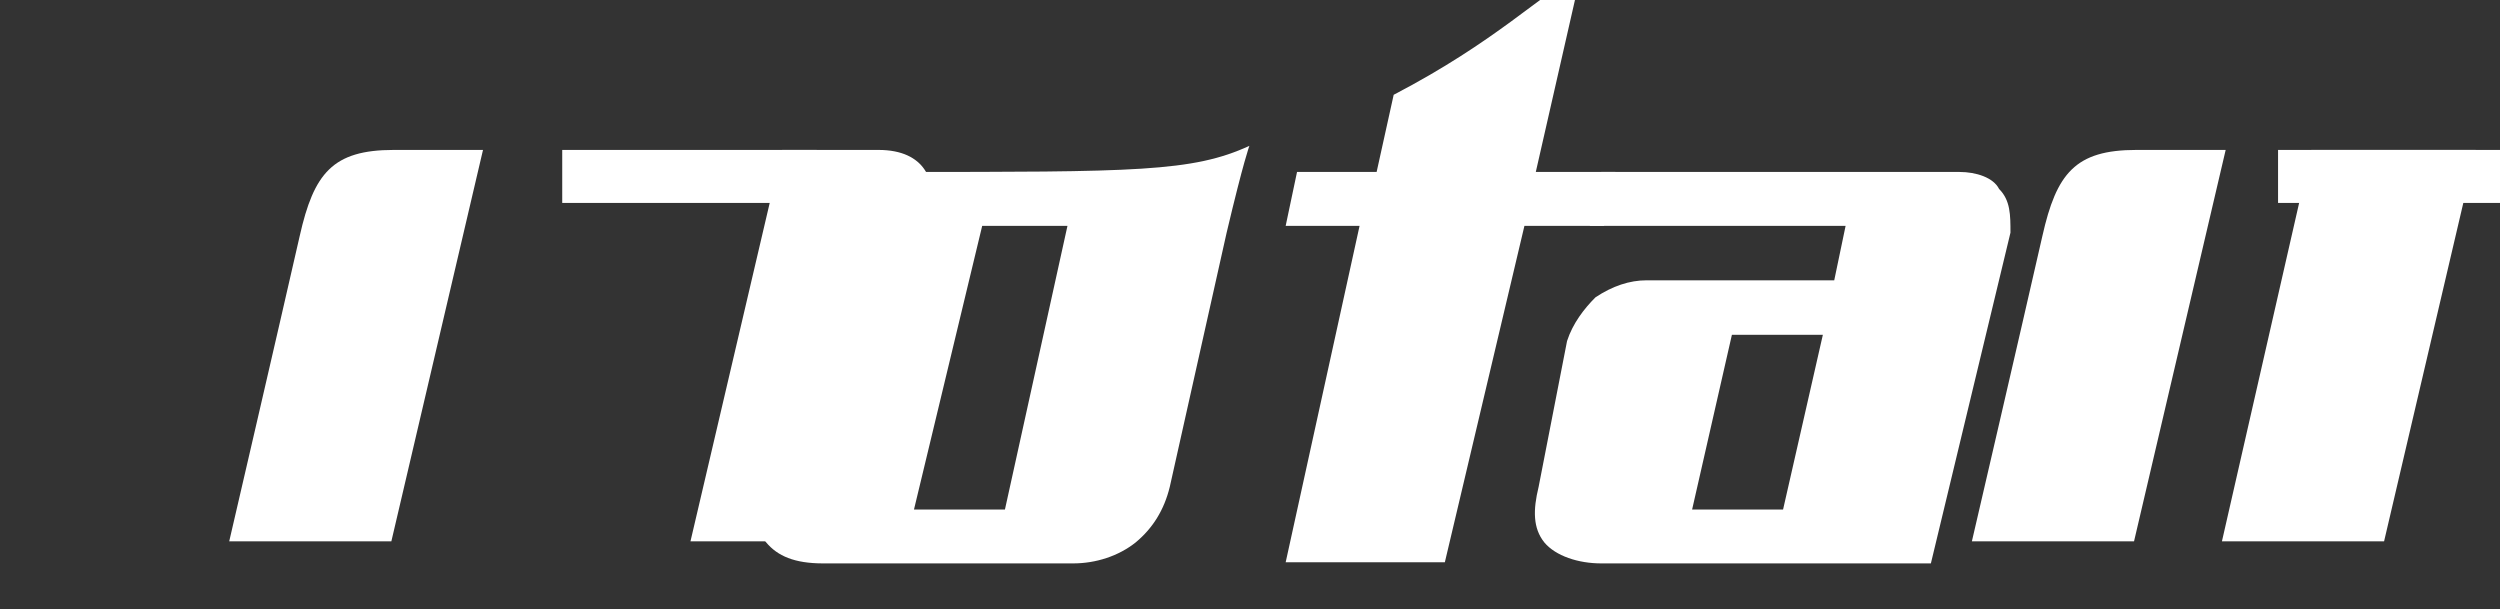 <?xml version="1.0" encoding="UTF-8" standalone="no"?>
<!DOCTYPE svg PUBLIC "-//W3C//DTD SVG 1.1//EN" "http://www.w3.org/Graphics/SVG/1.1/DTD/svg11.dtd">
<svg width="100%" height="100%" viewBox="0 0 275 67" version="1.1" xmlns="http://www.w3.org/2000/svg" xmlns:xlink="http://www.w3.org/1999/xlink" xml:space="preserve" xmlns:serif="http://www.serif.com/" style="fill-rule:evenodd;clip-rule:evenodd;stroke-linejoin:round;stroke-miterlimit:2;">
    <rect x="0" y="0" width="275" height="67" fill="#333333" stroke="none"/>
    <g transform="matrix(1,0,0,1,-72886,-2672)">
        <g id="Artboard12" transform="matrix(0.385,0,0,0.247,44860.7,2074.93)">
            <rect x="72887" y="2415" width="714.87" height="271" style="fill:none;"/>
            <g transform="matrix(0.729,0,0,1.134,72369.1,598.726)">
                <g transform="matrix(2.228,0,0,2.228,-253985,-104749)">
                    <g transform="matrix(1,0,0,1,6.616,0)">
                        <path d="M114424,47774.4L114412,47824.4L114428,47824.4L114439,47774.4L114424,47774.4ZM114395,47775.6C114395,47772.5 114397,47769.9 114400,47767.9C114402,47765.9 114405,47764.9 114409,47764.9C114451,47764.9 114461,47764.9 114471,47760.3C114471,47760.3 114470,47762.9 114467,47775.6L114457,47820.4C114456,47824.5 114454,47827.7 114451,47830.2C114448,47832.6 114444,47833.9 114440,47833.9L114396,47833.9C114391,47833.9 114388,47832.6 114386,47830.2C114384,47827.7 114383,47824.5 114384,47820.4L114395,47775.6Z" style="fill:white;fill-rule:nonzero;"/>
                    </g>
                    <path d="M114512,47833.7L114484,47833.7L114497,47774.4L114484,47774.4L114486,47764.9L114500,47764.9L114503,47751.3C114521,47741.9 114529,47733.5 114536,47729.7L114528,47764.9L114542,47764.9L114540,47774.4L114526,47774.4L114512,47833.7Z" style="fill:white;fill-rule:nonzero;"/>
                    <g transform="matrix(1,0,0,1,-21.502,0)">
                        <path d="M114619,47833.9L114561,47833.9C114557,47833.9 114553,47832.6 114551,47830.2C114549,47827.7 114549,47824.5 114550,47820.4L114555,47794.7C114556,47791.6 114558,47789 114560,47787C114563,47785 114566,47784 114569,47784L114602,47784L114604,47774.4L114559,47774.4L114561,47764.9L114624,47764.9C114627,47764.9 114630,47765.9 114631,47767.9C114633,47769.9 114633,47772.5 114633,47775.6L114619,47833.9ZM114584,47793.6L114577,47824.4L114593,47824.4L114600,47793.6L114584,47793.6Z" style="fill:white;fill-rule:nonzero;"/>
                    </g>
                </g>
                <g transform="matrix(0.921,0,0,0.921,-104429,-49123.6)">
                    <path d="M114857,55309.3L114926,55309.3L114965,55142.4L114927,55142.4C114901,55142.4 114893,55152.4 114887,55179.1C114878,55218.7 114857,55309.3 114857,55309.3Z" style="fill:white;"/>
                </g>
                <g transform="matrix(0.921,0,0,0.921,-105112,-49123.6)">
                    <path d="M114857,55309.3L114926,55309.3L114965,55142.4L114927,55142.4C114901,55142.4 114893,55152.4 114887,55179.1C114878,55218.7 114857,55309.3 114857,55309.3Z" style="fill:white;"/>
                </g>
                <g transform="matrix(0.921,0,0,0.921,-104331,-49123.6)">
                    <path d="M114857,55309.3L114926,55309.3L114965,55142.4L114895,55142.4L114857,55309.3Z" style="fill:white;"/>
                </g>
                <g transform="matrix(-0.921,0,0,0.921,107515,-49123.6)">
                    <path d="M114893,55309.3L114963,55309.3L114924,55142.4L114883,55142.4C114863,55142.4 114858,55155.9 114861,55169.1C114872,55217.4 114893,55309.3 114893,55309.3Z" style="fill:white;"/>
                </g>
                <g transform="matrix(-0.921,0,0,0.921,106733,-49123.6)">
                    <path d="M114893,55309.3L114963,55309.3L114924,55142.4L114883,55142.4C114863,55142.4 114858,55155.9 114861,55169.1C114872,55217.4 114893,55309.3 114893,55309.3Z" style="fill:white;"/>
                </g>
                <g transform="matrix(0.094,0,0,0.921,-9921.61,-49123.6)">
                    <path d="M114079,55142.4L115140,55142.4L115130,55165L114079,55165L114079,55142.4Z" style="fill:white;"/>
                </g>
                <g transform="matrix(0.186,0,0,0.921,-19744.4,-49123.6)">
                    <path d="M114079,55142.4L115140,55142.4L115130,55165L114079,55165L114079,55142.4Z" style="fill:white;"/>
                </g>
            </g>
        </g>
    </g>
</svg>
